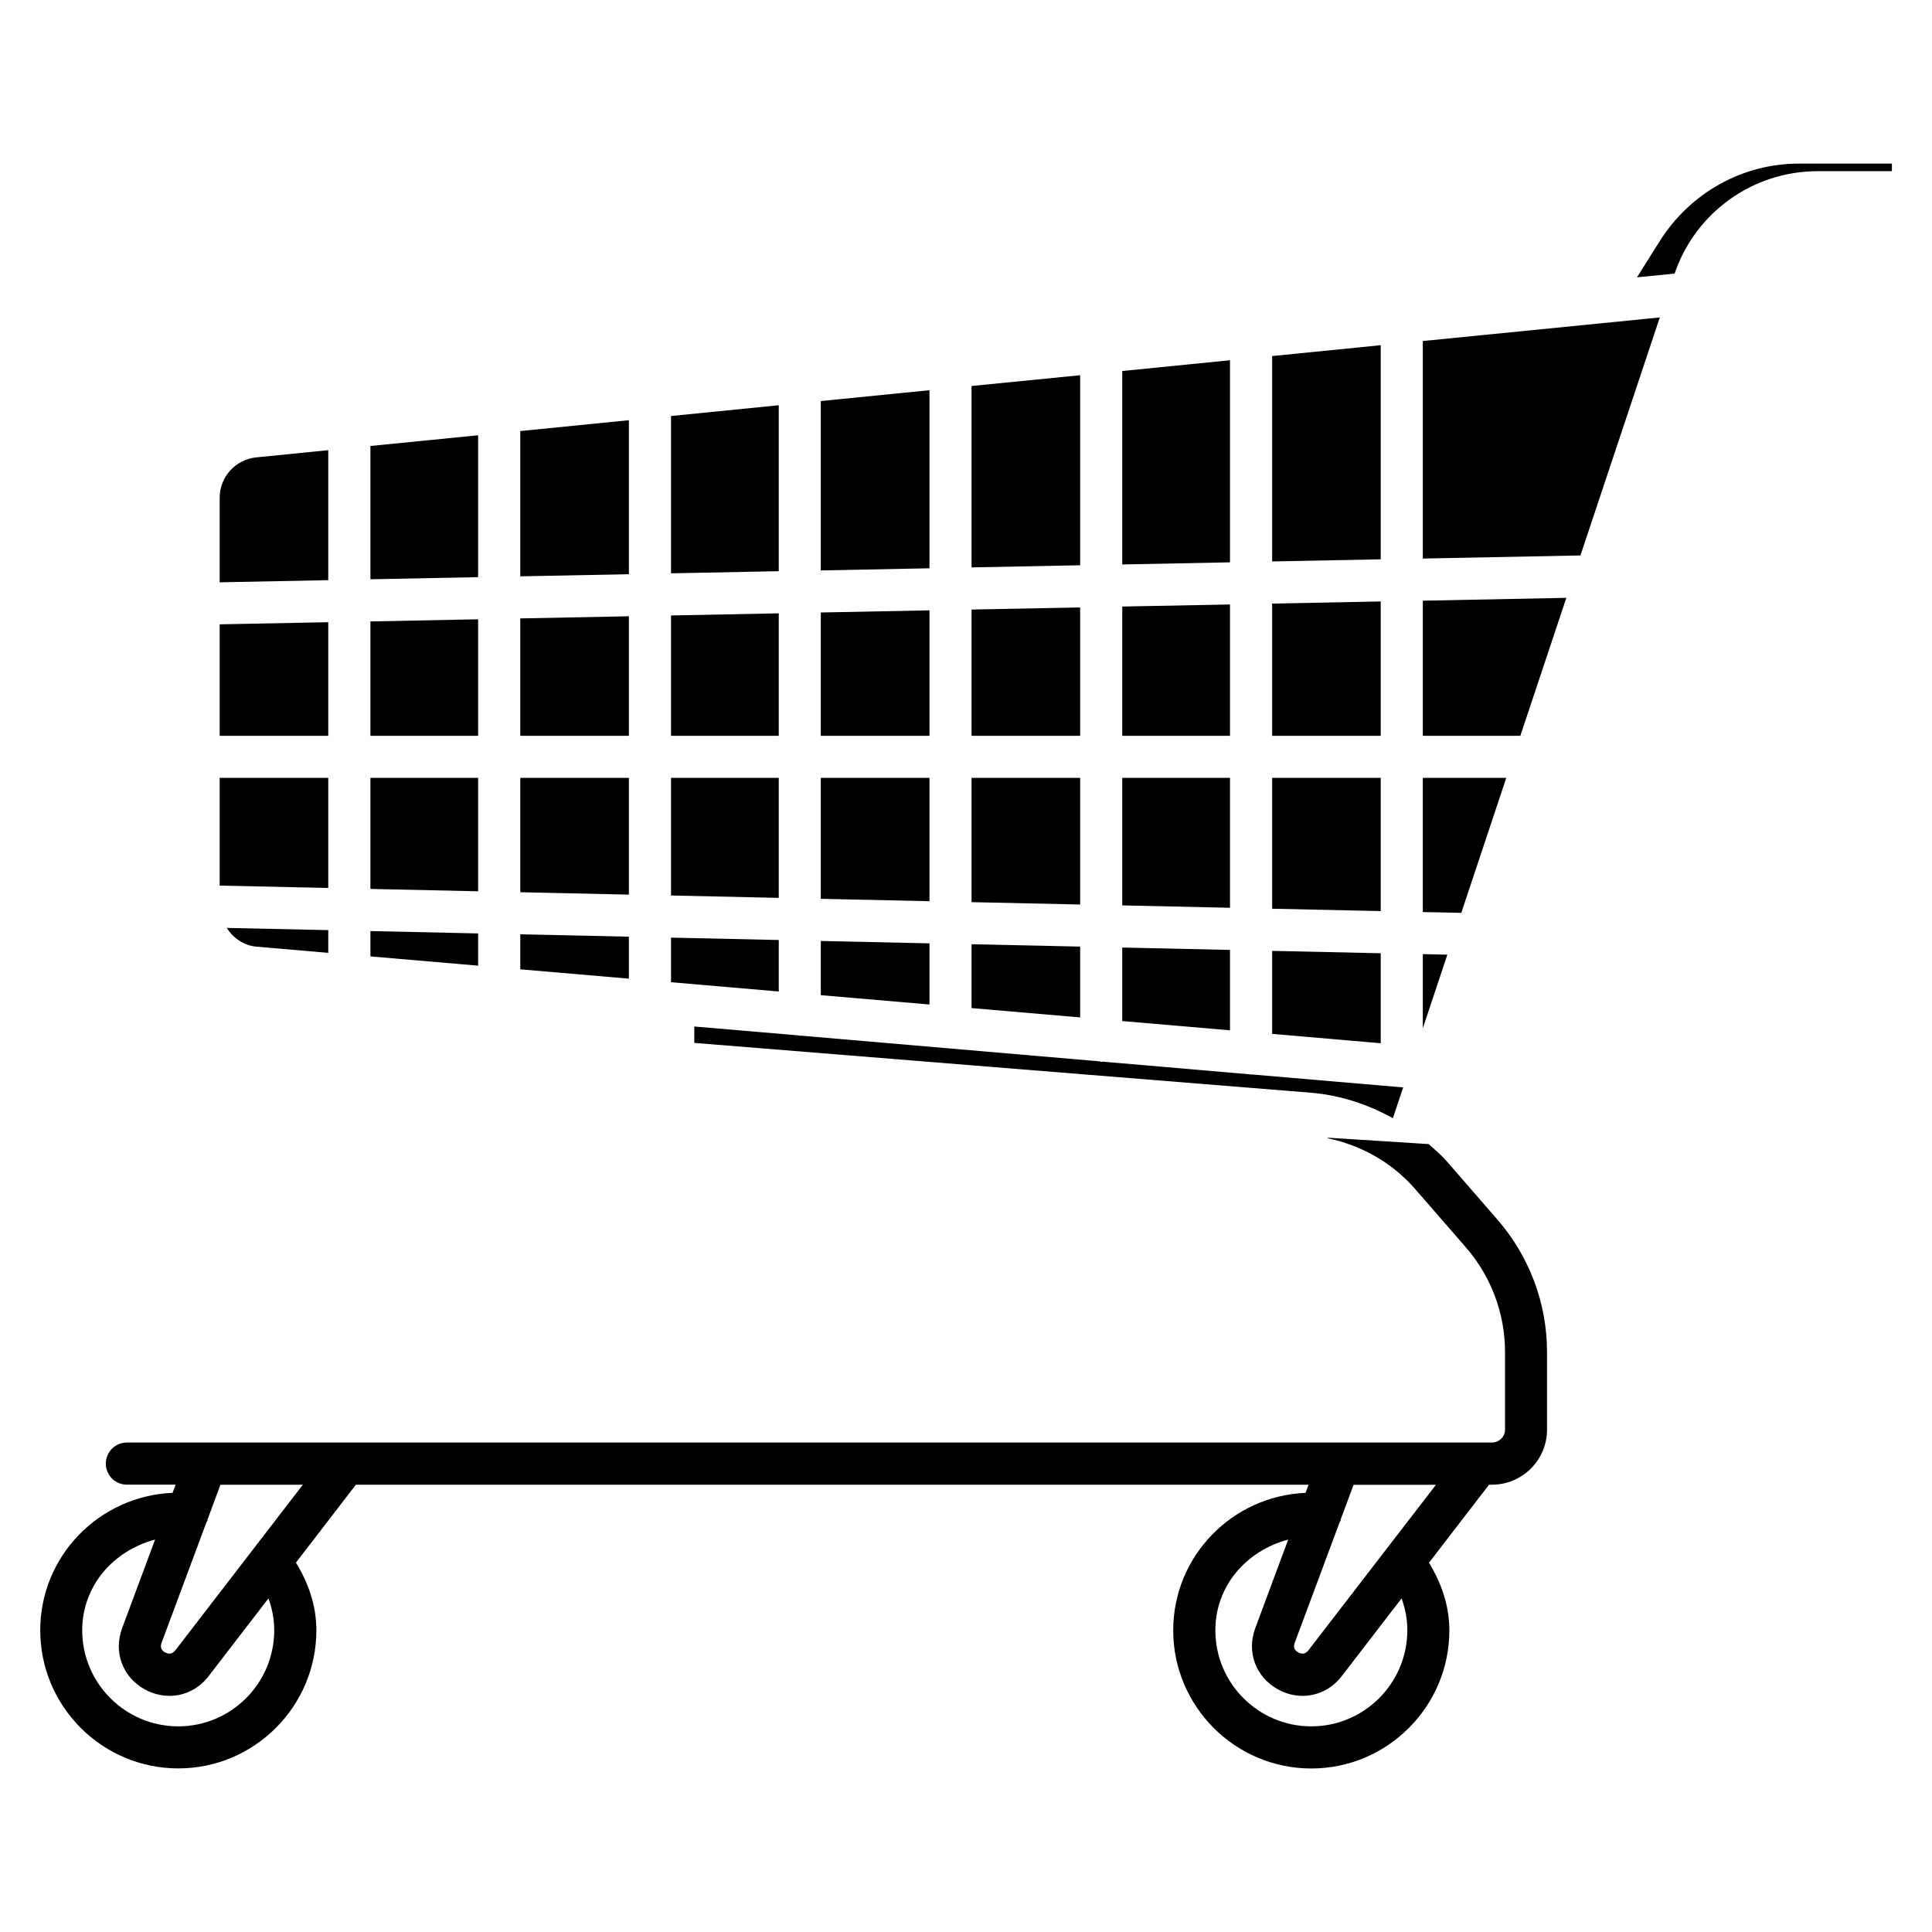 <?xml version="1.0" encoding="UTF-8"?>
<!-- Uploaded to: SVG Repo, www.svgrepo.com, Generator: SVG Repo Mixer Tools -->
<svg fill="#000000" width="800px" height="800px" version="1.1" viewBox="144 144 512 512" xmlns="http://www.w3.org/2000/svg">
 <g>
  <path d="m509.91 396.62-28.781-0.629v22l28.781 2.477z"/>
  <path d="m310.66 307.32-28.781 0.566v31.109h28.781z"/>
  <path d="m509.91 303.39-28.781 0.566v35.035h28.781z"/>
  <path d="m310.66 255.36-28.781 2.875v38.5l28.781-0.566z"/>
  <path d="m509.91 235.48-28.781 2.875v54.434l28.781-0.566z"/>
  <path d="m509.91 350.14h-28.781v34.68l28.781 0.629z"/>
  <path d="m469.96 395.74-28.551-0.633v19.484l28.551 2.453z"/>
  <path d="m430.25 243.44-28.781 2.852v48.074l28.781-0.566z"/>
  <path d="m469.96 239.47-28.551 2.856v51.262l28.551-0.566z"/>
  <path d="m469.96 304.19-28.551 0.547v34.258h28.551z"/>
  <path d="m469.96 350.14h-28.551v33.801l28.551 0.629z"/>
  <path d="m230.99 263.3-19.082 1.91c-5.519 0.566-9.699 5.188-9.699 10.727v22.379l28.781-0.566z"/>
  <path d="m230.99 308.89-28.781 0.566v29.535h28.781z"/>
  <path d="m430.25 304.97-28.781 0.566v33.461h28.781z"/>
  <path d="m270.71 391.37-28.547-0.629v6.715l28.547 2.457z"/>
  <path d="m212.02 394.88 18.977 1.637v-6.023l-26.91-0.586c1.762 2.707 4.531 4.703 7.934 4.973z"/>
  <path d="m310.66 350.14h-28.781v30.312l28.781 0.633z"/>
  <path d="m230.99 350.14h-28.781v28.551l28.781 0.629z"/>
  <path d="m270.71 259.35-28.547 2.836v35.328l28.547-0.566z"/>
  <path d="m310.66 392.23-28.781-0.629v9.277l28.781 2.477z"/>
  <path d="m270.71 308.12-28.547 0.566v30.312h28.547z"/>
  <path d="m270.71 350.14h-28.547v29.434l28.547 0.629z"/>
  <path d="m521.06 292.02 41.773-0.82 21.035-63.078-62.809 6.254z"/>
  <path d="m521.06 396.85v19.668l6.508-19.523z"/>
  <path d="m620.81 187.35c-15.031 0-28.863 7.703-37.008 20.613l-5.984 9.531 9.973-0.988c5.5-16.184 20.719-27.145 37.934-27.145h19.648v-2.012z"/>
  <path d="m430.25 350.14h-28.781v32.938l28.781 0.629z"/>
  <path d="m543.18 350.14h-22.125v35.562l10.203 0.211z"/>
  <path d="m521.06 339h25.844l12.195-36.57-38.039 0.758z"/>
  <path d="m328 420.38 163.42 13.203c7.766 0.652 15.094 3.066 21.707 6.758l2.731-8.164-40.156-3.441c-0.062 0-0.082 0.062-0.148 0.062-0.082 0-0.148-0.082-0.23-0.082l-39.215-3.379c-0.105 0-0.168 0.105-0.25 0.105-0.148 0-0.25-0.148-0.398-0.168l-79.332-6.828c-0.062 0-0.105 0.062-0.168 0.062-0.105 0-0.168-0.105-0.25-0.105l-27.711-2.371z"/>
  <path d="m390.32 350.14h-28.801v32.055l28.801 0.633z"/>
  <path d="m390.32 305.75-28.801 0.566v32.684h28.801z"/>
  <path d="m390.32 247.41-28.801 2.875v44.883l28.801-0.566z"/>
  <path d="m350.38 393.11-28.551-0.629v11.816l28.551 2.457z"/>
  <path d="m390.32 394-28.801-0.633v14.359l28.801 2.477z"/>
  <path d="m350.38 306.54-28.551 0.566v31.887h28.551z"/>
  <path d="m430.25 394.86-28.781-0.629v16.918l28.781 2.477z"/>
  <path d="m350.38 350.14h-28.551v31.176l28.551 0.629z"/>
  <path d="m350.38 251.39-28.551 2.856v41.691l28.551-0.566z"/>
  <path d="m527.42 451.77c-1.469-1.699-3.168-3.106-4.828-4.578l-26.535-1.68-0.355 0.105c9.027 1.867 17.191 6.445 23.32 13.477l13.434 15.449c6.695 7.684 10.391 17.57 10.391 27.73v20.57c0 1.891-1.555 3.441-3.441 3.441l-361.78 0.004c-3.086 0-5.582 2.5-5.582 5.582 0 3.086 2.5 5.582 5.582 5.582h12.91l-0.797 2.164c-19.461 0.82-35.078 16.773-35.078 36.422 0 20.172 16.414 36.609 36.59 36.609 20.172 0 36.59-16.438 36.59-36.609 0-6.613-2.141-12.574-5.414-17.926l15.891-20.656h252.47l-0.797 2.164c-19.461 0.82-35.078 16.773-35.078 36.441 0 20.172 16.414 36.609 36.59 36.609 20.172 0 36.59-16.438 36.59-36.609 0-6.59-2.141-12.555-5.394-17.926l15.91-20.676h0.777c8.062 0 14.59-6.551 14.59-14.59v-20.57c0-12.867-4.66-25.316-13.121-35.059zm-336.19 149.73c-14.023 0-25.441-11.418-25.441-25.441 0-11.629 8.039-21.035 19.312-24.059l-8.734 23.488c-2.352 6.297 0.125 12.973 5.984 16.207 2.098 1.156 4.344 1.723 6.551 1.723 3.945 0 7.766-1.805 10.391-5.227l15.848-20.594c0.965 2.644 1.531 5.457 1.531 8.438 0 14.047-11.398 25.465-25.441 25.465zm-0.777-20.129c-0.922 1.156-1.953 0.922-2.688 0.547-1.051-0.566-1.363-1.449-0.945-2.562l11.945-32.074c0.043-0.125 0.188-0.148 0.23-0.273 0.02-0.105-0.043-0.188-0.02-0.273l3.441-9.258h21.832zm301.05 20.129c-14.023 0-25.422-11.418-25.422-25.441 0-11.629 8.039-21.035 19.312-24.059l-8.734 23.488c-2.352 6.297 0.125 12.973 6.004 16.207 2.098 1.176 4.344 1.723 6.527 1.723 3.945 0 7.766-1.805 10.391-5.227l15.848-20.594c0.965 2.644 1.531 5.457 1.531 8.438-0.016 14.047-11.414 25.465-25.457 25.465zm-0.777-20.129c-0.734 0.922-1.637 1.113-2.664 0.547-1.051-0.566-1.363-1.449-0.945-2.562l11.965-32.117c0.043-0.105 0.168-0.148 0.211-0.25 0.02-0.082-0.043-0.168-0.02-0.25l3.441-9.258h21.832z"/>
 </g>
</svg>